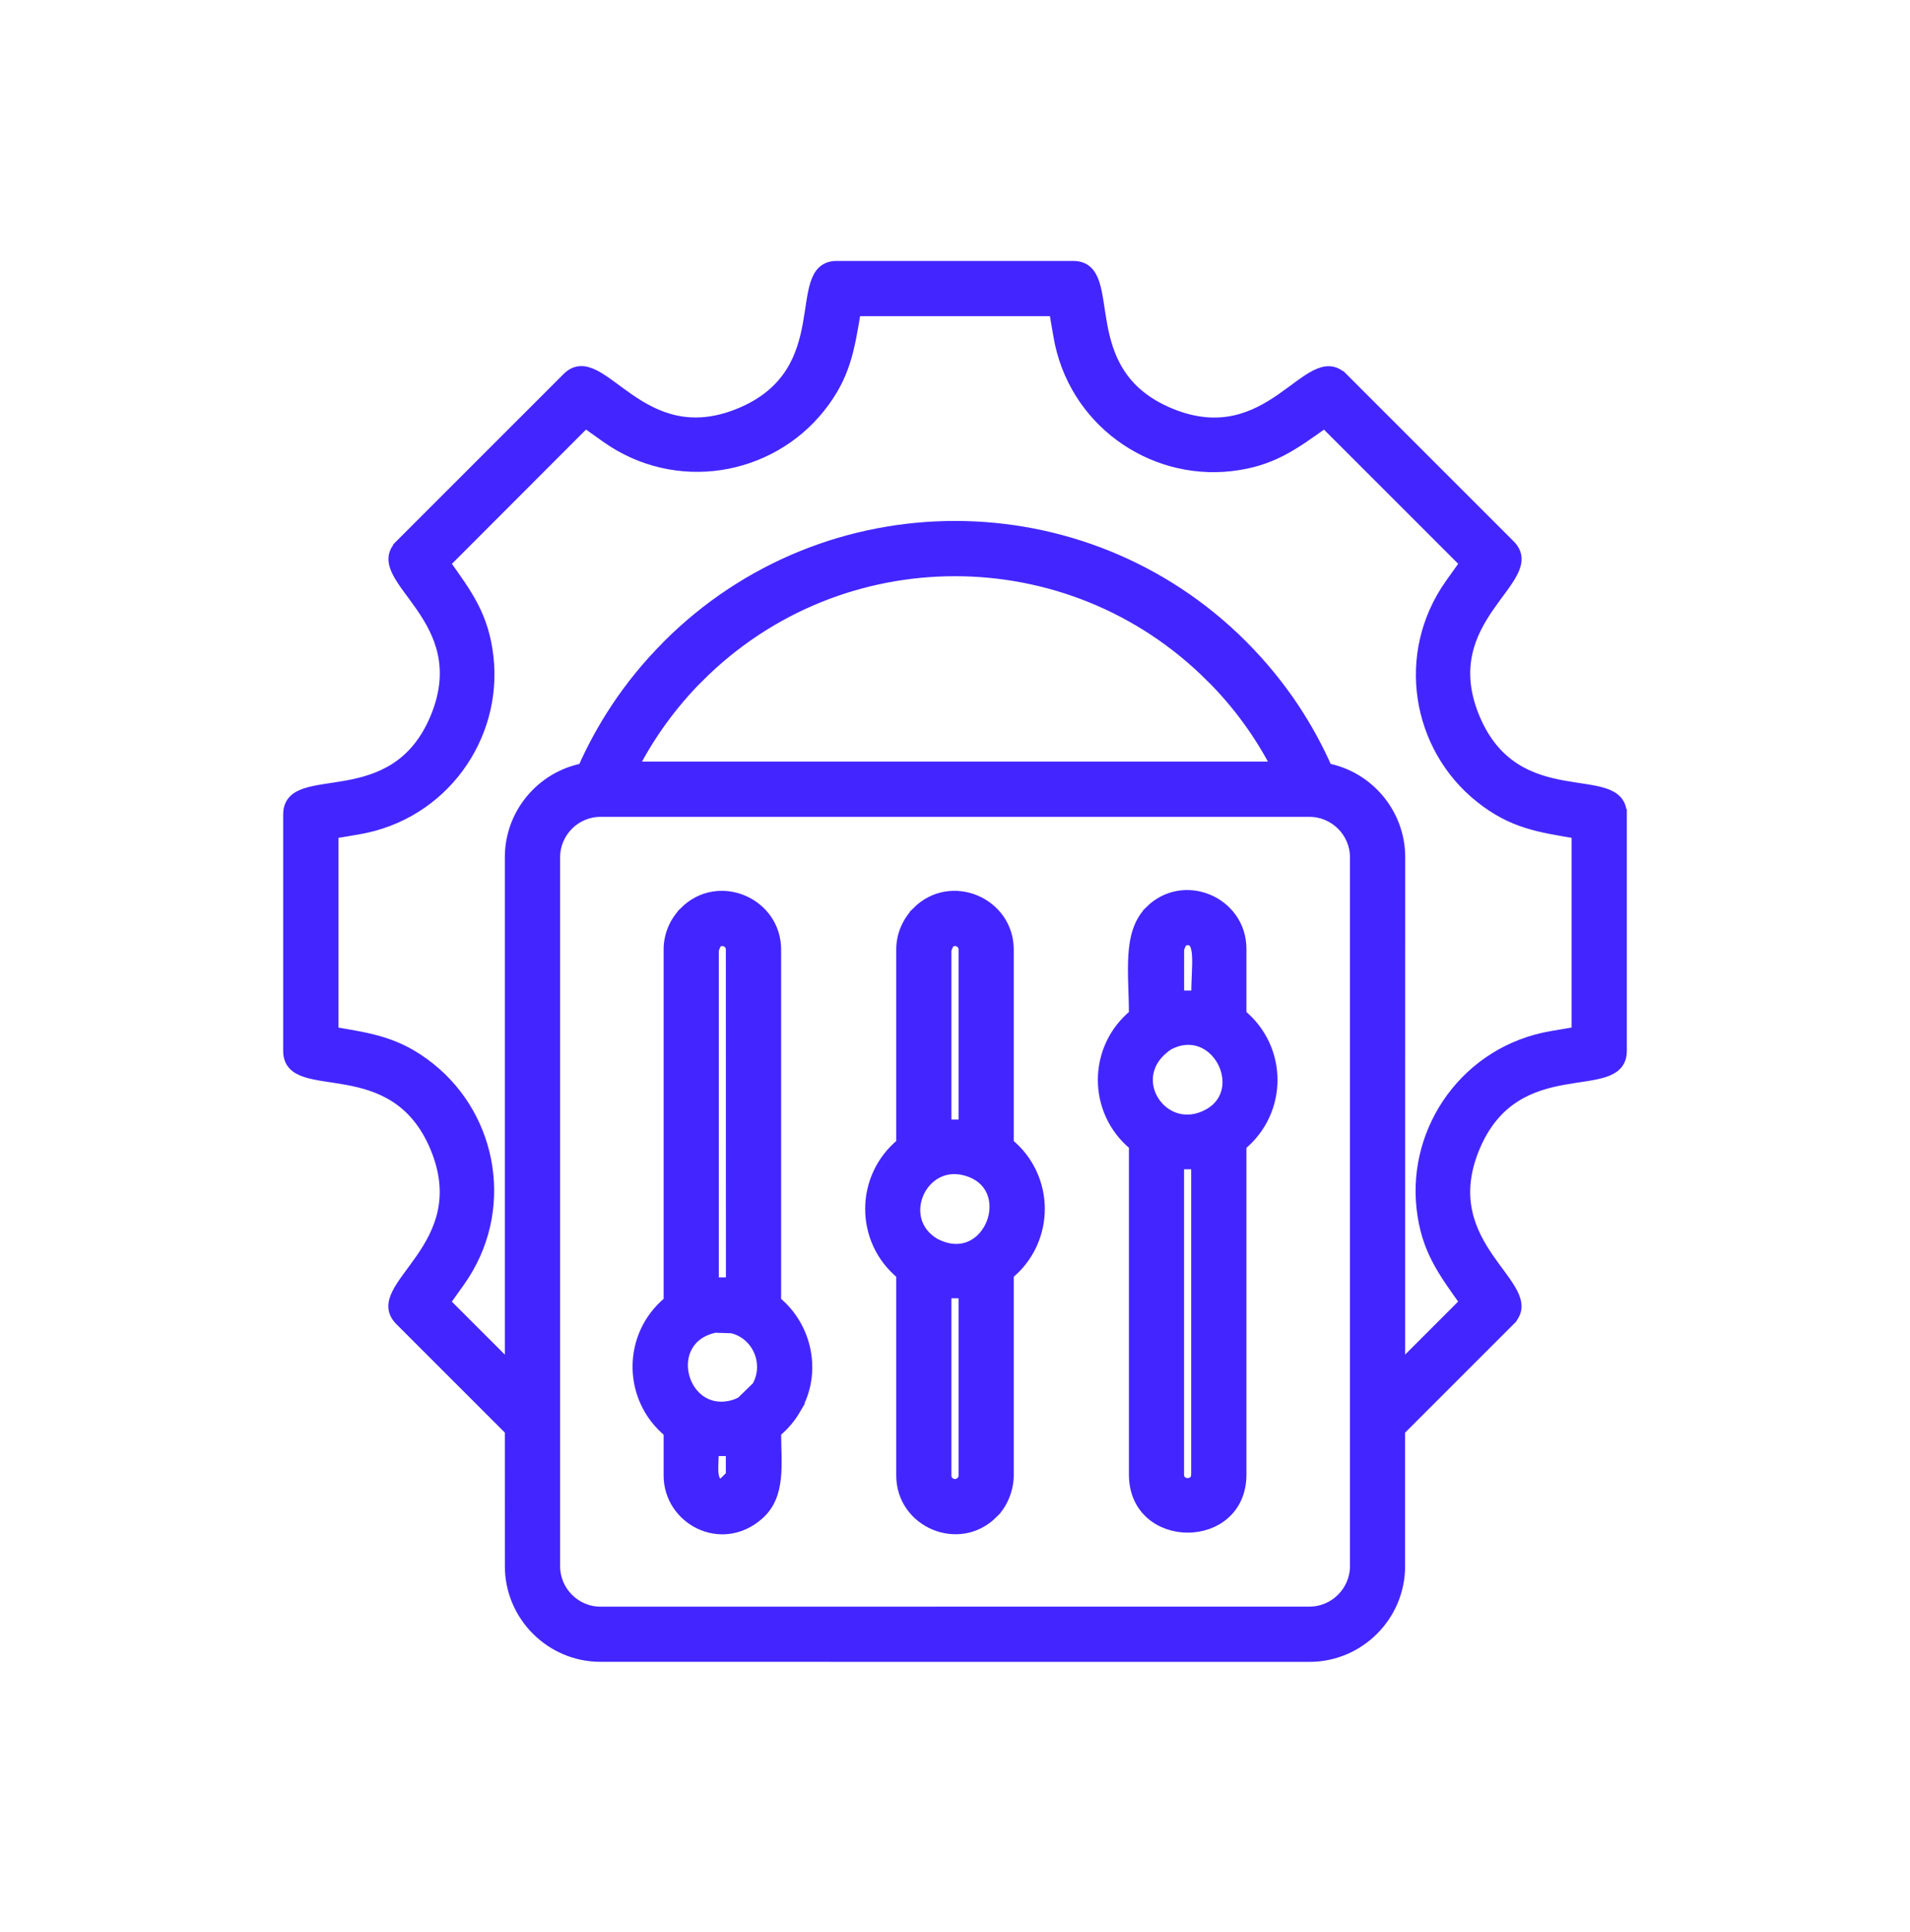 <svg width="86" height="87" viewBox="0 0 86 87" fill="none" xmlns="http://www.w3.org/2000/svg">
<path fill-rule="evenodd" clip-rule="evenodd" d="M22.981 64.406L18.023 59.448C16.519 57.945 21.494 56.207 19.621 51.679C17.751 47.163 13 49.443 13 47.319V36.678C13 34.554 17.753 36.834 19.624 32.318C21.499 27.794 16.525 26.05 18.028 24.549L18.026 24.546L25.549 17.023C27.053 15.519 28.791 20.494 33.318 18.621C37.834 16.751 35.554 11.997 37.678 12H48.319C50.443 12 48.16 16.751 52.679 18.624C57.204 20.499 58.947 15.525 60.448 17.028L60.451 17.026L67.974 24.549C69.478 26.053 64.504 27.791 66.376 32.318C68.246 36.834 73 34.554 72.997 36.678H73V47.319C73 49.443 68.247 47.163 66.376 51.679C64.501 56.206 69.475 57.947 67.972 59.448L67.974 59.451L63.016 64.409V70.529C63.016 72.76 61.192 74.584 58.961 74.584L27.037 74.582C24.806 74.582 22.982 72.757 22.982 70.526L22.981 64.406ZM63.019 61.599L65.98 58.637C64.975 57.222 64.242 56.255 64.032 54.412C63.625 50.809 66.074 47.317 69.885 46.673L71.014 46.481V37.516C69.303 37.228 68.101 37.061 66.654 35.907C63.816 33.647 63.075 29.448 65.317 26.295L65.983 25.36L59.642 19.02C58.228 20.025 57.26 20.758 55.417 20.968C51.814 21.375 48.319 18.925 47.678 15.115L47.484 13.986H38.516C38.227 15.697 38.06 16.899 36.907 18.346C34.646 21.183 30.448 21.924 27.295 19.683L26.36 19.017L20.022 25.363C21.027 26.778 21.76 27.745 21.97 29.588C22.377 33.191 19.93 36.683 16.117 37.327L14.988 37.519V46.484C16.699 46.772 17.901 46.939 19.348 48.093C22.186 50.353 22.927 54.552 20.685 57.705L20.019 58.64L22.981 61.601V38.599C22.981 36.648 24.382 34.986 26.263 34.619C26.672 33.687 27.166 32.784 27.737 31.919C28.402 30.914 29.178 29.957 30.068 29.071V29.066C37.211 21.922 48.791 21.922 55.934 29.066V29.068C56.82 29.955 57.599 30.912 58.265 31.917C58.836 32.782 59.329 33.684 59.739 34.617C61.62 34.983 63.021 36.646 63.021 38.597L63.019 61.599ZM28.492 34.544H57.505C56.737 33.048 55.735 31.674 54.528 30.47L54.525 30.472C48.158 24.105 37.834 24.105 31.467 30.472L31.464 30.47C30.262 31.677 29.262 33.048 28.492 34.544ZM58.963 36.533H27.037C25.9 36.533 24.97 37.465 24.97 38.602V70.528C24.97 71.666 25.902 72.598 27.037 72.598L58.963 72.595C60.097 72.595 61.033 71.663 61.033 70.526V38.599C61.033 37.465 60.097 36.533 58.963 36.533ZM33.383 63.142L34.097 62.447H34.099C34.684 61.426 34.145 60.087 32.978 59.79V59.788L32.191 59.763C29.688 60.291 30.672 63.918 32.995 63.296C33.132 63.258 33.261 63.204 33.383 63.142ZM34.921 64.487C35.28 64.196 35.581 63.84 35.813 63.441H35.81C36.754 61.871 36.363 59.779 34.921 58.605V42.76C34.921 40.658 32.348 39.55 30.831 41.067L30.833 41.07C30.397 41.507 30.13 42.105 30.13 42.76V58.605C28.263 60.124 28.268 62.965 30.13 64.487V66.443C30.13 68.405 32.474 69.674 34.151 68.198C35.153 67.314 34.921 65.931 34.921 64.487ZM32.932 66.441V65.317H32.113C32.113 66.063 31.952 66.848 32.523 66.848L32.932 66.441ZM32.116 42.76V57.772H32.935L32.932 42.76C32.932 42.391 32.488 42.218 32.235 42.472L32.232 42.469L32.116 42.76ZM45.395 57.378C47.26 55.853 47.26 53.021 45.395 51.496V42.76C45.395 40.655 42.822 39.55 41.305 41.067L41.308 41.07C40.871 41.507 40.604 42.105 40.604 42.76V51.496C38.742 53.018 38.737 55.856 40.604 57.376V66.441C40.604 68.545 43.178 69.65 44.695 68.133L44.692 68.13C45.112 67.75 45.395 67.063 45.395 66.441V57.378ZM43.41 66.441V58.211H42.59V66.441C42.59 66.812 43.035 66.982 43.288 66.729L43.291 66.732C43.364 66.656 43.41 66.554 43.41 66.441ZM42.068 55.993C44.549 57.319 46.026 53.371 43.471 52.687C41.477 52.153 40.262 54.91 42.068 55.993ZM42.59 42.759V50.663H43.41V42.759C43.41 42.387 42.962 42.218 42.712 42.471L42.709 42.468L42.59 42.759ZM52.62 47.03C50.443 48.448 52.356 51.336 54.433 50.17C56.36 49.084 54.749 45.925 52.62 47.03ZM51.081 45.686C49.216 47.211 49.216 50.046 51.081 51.568V66.402C51.081 69.547 55.872 69.558 55.872 66.402V51.571C57.737 50.046 57.737 47.214 55.872 45.688V42.724C55.872 40.62 53.299 39.515 51.782 41.032L51.784 41.035C50.774 42.042 51.081 43.829 51.081 45.686ZM53.067 42.721V44.853H53.886C53.886 43.498 54.126 42.312 53.477 42.312C53.366 42.312 53.261 42.358 53.188 42.433L53.186 42.43L53.067 42.721ZM53.884 66.405V52.403H53.064V66.405C53.067 66.947 53.884 66.939 53.884 66.405Z" fill="#4326FF" stroke="#4326FF" stroke-width="0.5"/>
</svg>

